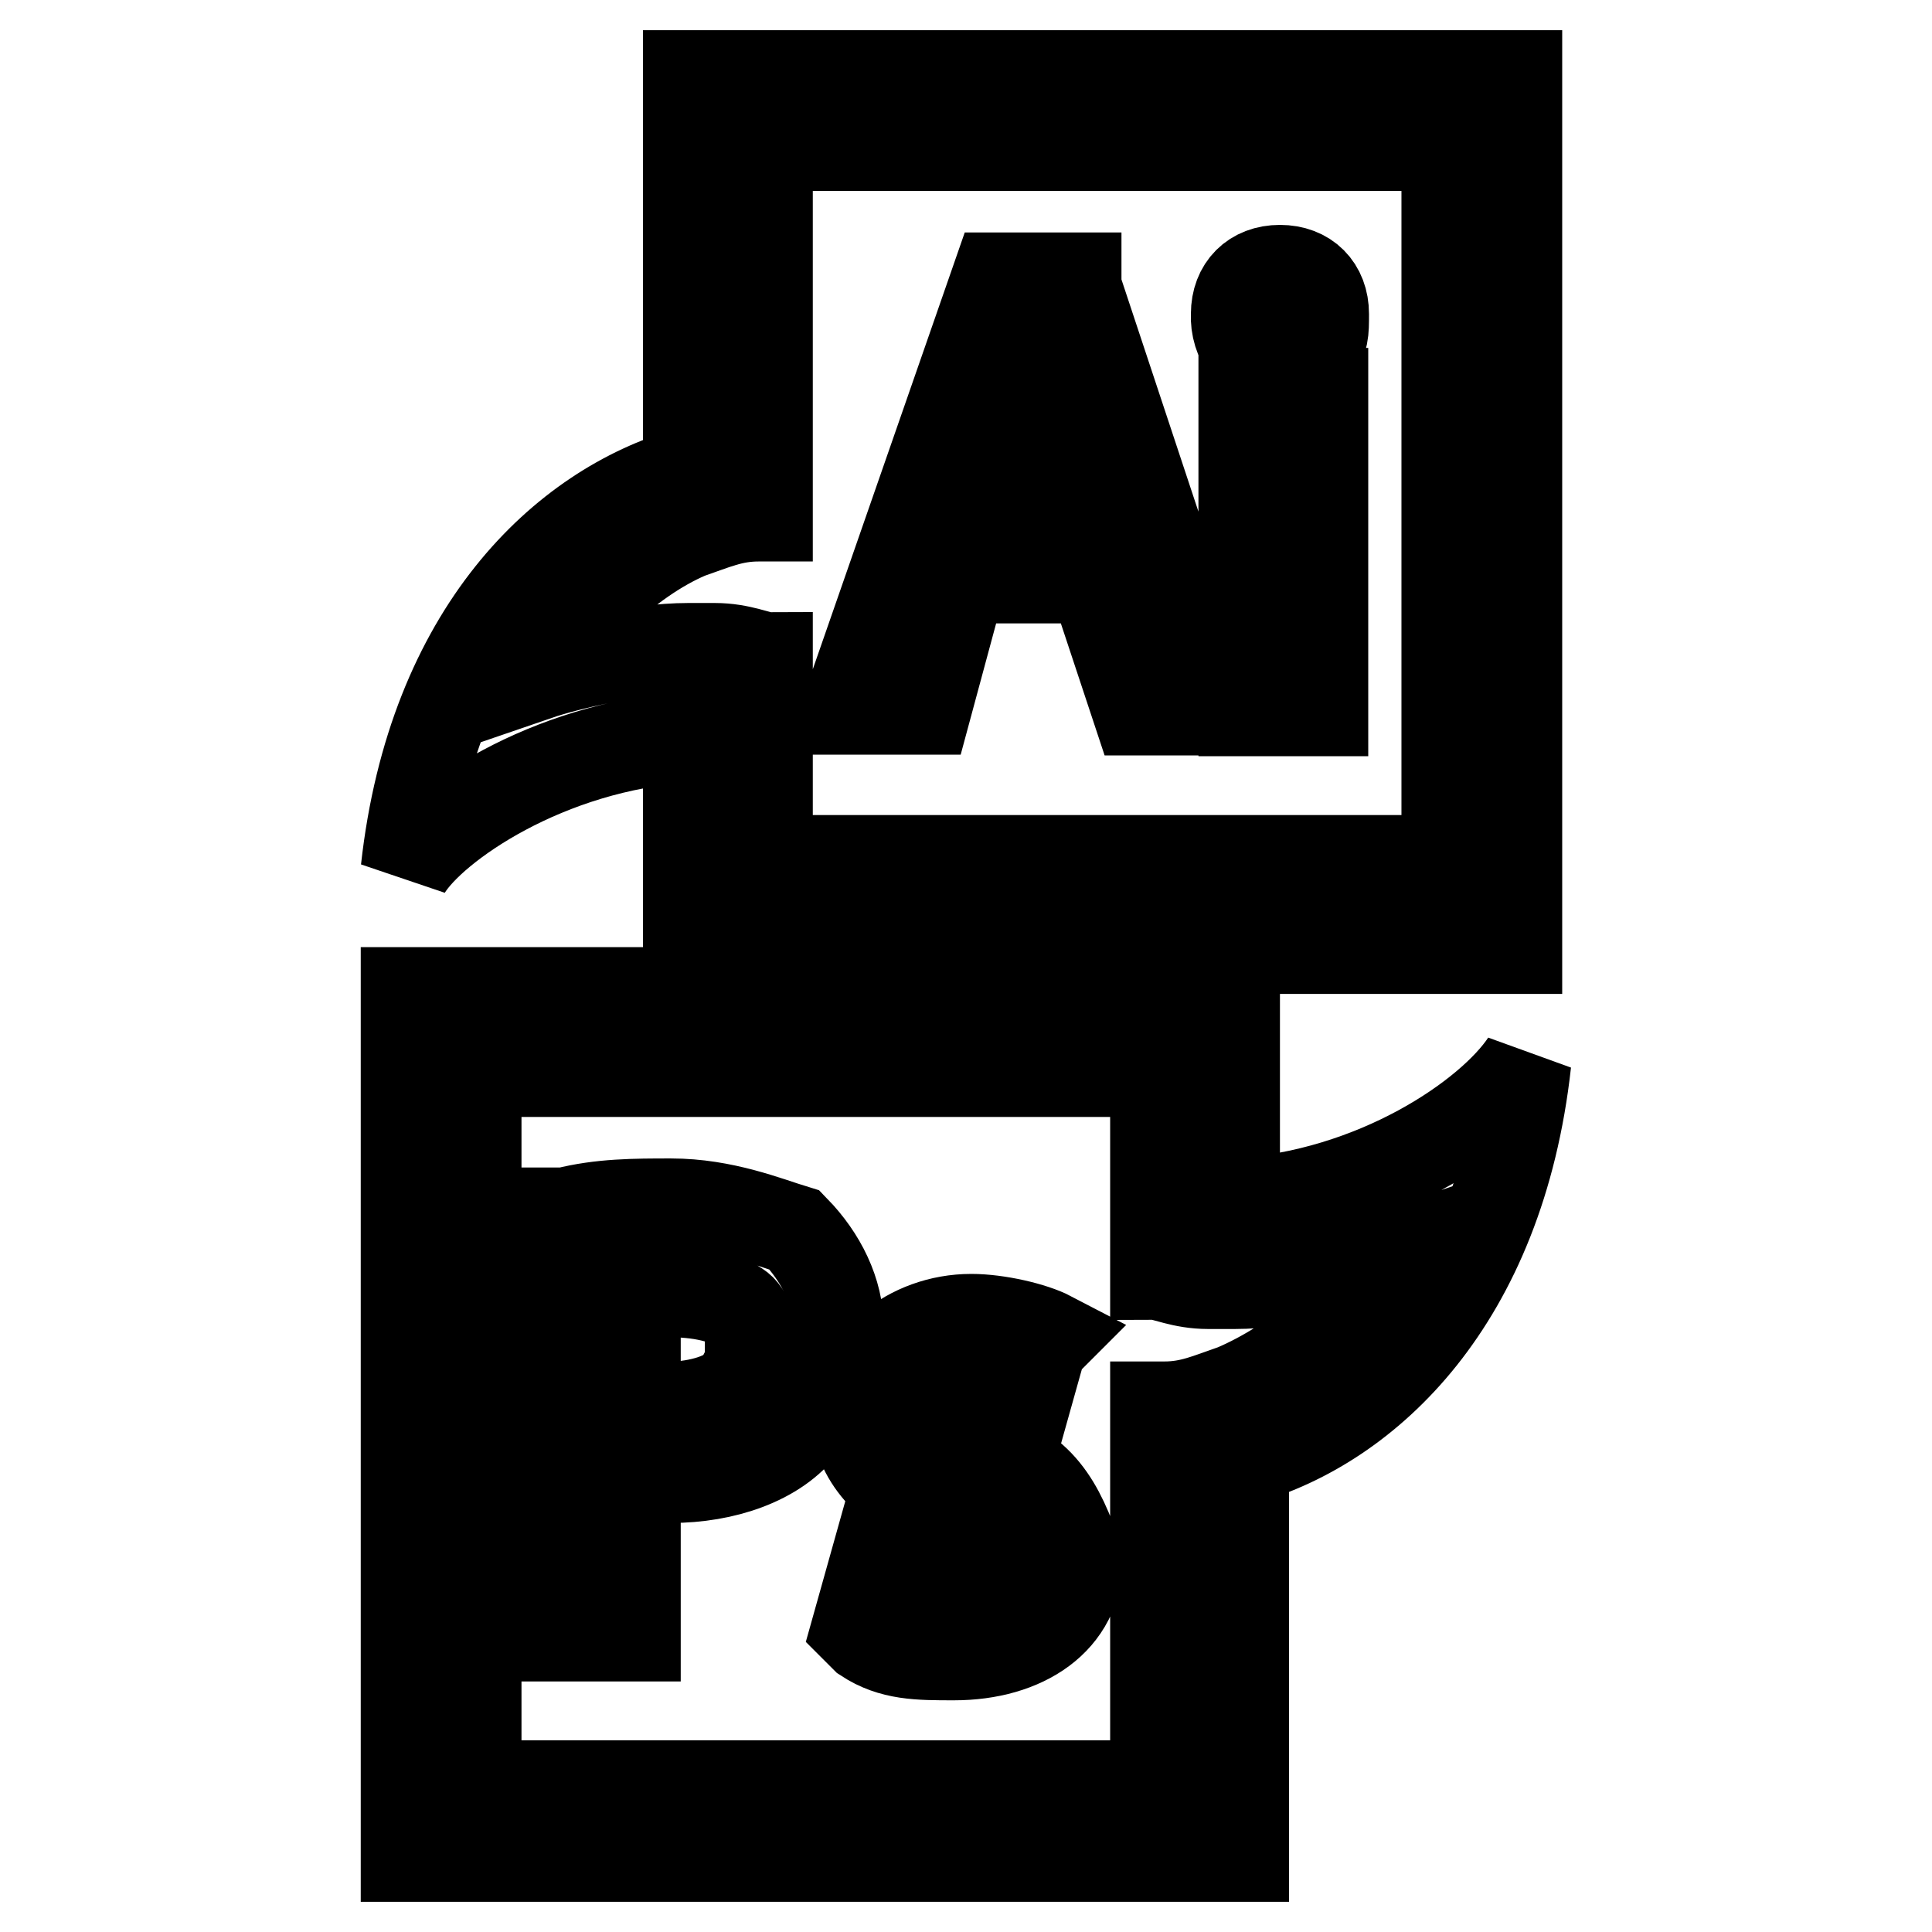 <?xml version="1.0" encoding="utf-8"?>
<!-- Svg Vector Icons : http://www.onlinewebfonts.com/icon -->
<!DOCTYPE svg PUBLIC "-//W3C//DTD SVG 1.1//EN" "http://www.w3.org/Graphics/SVG/1.1/DTD/svg11.dtd">
<svg version="1.1" xmlns="http://www.w3.org/2000/svg" xmlns:xlink="http://www.w3.org/1999/xlink" x="0px" y="0px" viewBox="0 0 256 256" enable-background="new 0 0 256 256" xml:space="preserve">
<g> <path stroke-width="12" fill-opacity="0" stroke="#000000"  d="M88.9,159.5c-4.7,0-9.3,0-14,1.2h-1.2v56.1h10.5v-21h4.7c7,0,14-2.3,17.5-7c3.5-3.5,4.7-7,4.7-12.9 c0-4.7-2.3-9.3-5.8-12.9C101.7,161.9,95.9,159.5,88.9,159.5L88.9,159.5z M98.2,182.9c-1.2,2.3-5.8,3.5-9.3,3.5h-4.7v-15.2h4.7 c4.7,0,8.2,1.2,9.3,2.3c1.2,1.2,1.2,3.5,1.2,4.7C100.5,180.6,99.4,182.9,98.2,182.9z M129.8,192.3c-4.7-2.3-7-3.5-7-5.8 c0-2.3,2.3-3.5,4.7-3.5c3.5,0,5.8,1.2,7,2.3l1.2,1.2l2.3-8.2l1.2-1.2c-2.3-1.2-7-2.3-10.5-2.3c-8.2,0-15.2,5.8-15.2,12.9 c0,3.5,2.3,9.3,11.7,12.9c5.8,2.3,5.8,3.5,5.8,5.8c0,2.3-2.3,4.7-5.8,4.7s-7-1.2-8.2-2.3l-1.2-1.2l-2.3,8.2l1.2,1.2 c3.5,2.3,7,2.3,11.7,2.3c9.3,0,16.4-4.7,16.4-12.8C140.3,199.3,137.9,194.6,129.8,192.3L129.8,192.3z M127.4,76.6h17.5l5.8,17.5 h10.5L142.6,38v-1.2h-10.5l-19.9,57.2h10.5L127.4,76.6z M135.6,52.1l4.7,14h-9.3L135.6,52.1z M164.8,52.1h10.5v42.1h-10.5V52.1z  M169.5,48.6c2.3,0,3.5-1.2,4.7-2.3c1.2-1.2,1.2-2.3,1.2-4.7c0-3.5-2.3-5.8-5.8-5.8c-3.5,0-5.8,2.3-5.8,5.8 C163.6,45,166,48.6,169.5,48.6z M91.2,10v52.6c-16.4,4.7-33.9,21-37.4,52.6c3.5-5.8,18.7-16.4,37.4-17.5v28H201V10H91.2z  M191.7,114h-90V87.1c-1.2,0-3.5-1.2-7-1.2h-3.5c-7,0-16.4,2.3-19.9,3.5c3.5-7,11.7-15.2,19.9-18.7c3.5-1.2,5.8-2.3,9.3-2.3h1.2 V19.3h90V114z M163.6,159.5v-28H53.8V246h111v-52.6c16.4-4.7,33.9-21,37.4-52.6C197.5,147.9,182.3,158.4,163.6,159.5L163.6,159.5z  M163.6,184.1c-3.5,1.2-5.8,2.3-9.3,2.3h-1.2v50.2h-90V142h90v26.9c1.2,0,3.5,1.2,7,1.2h3.5c7,0,16.4-2.3,19.9-3.5 C180,173.6,171.8,180.6,163.6,184.1z"/></g>
</svg>